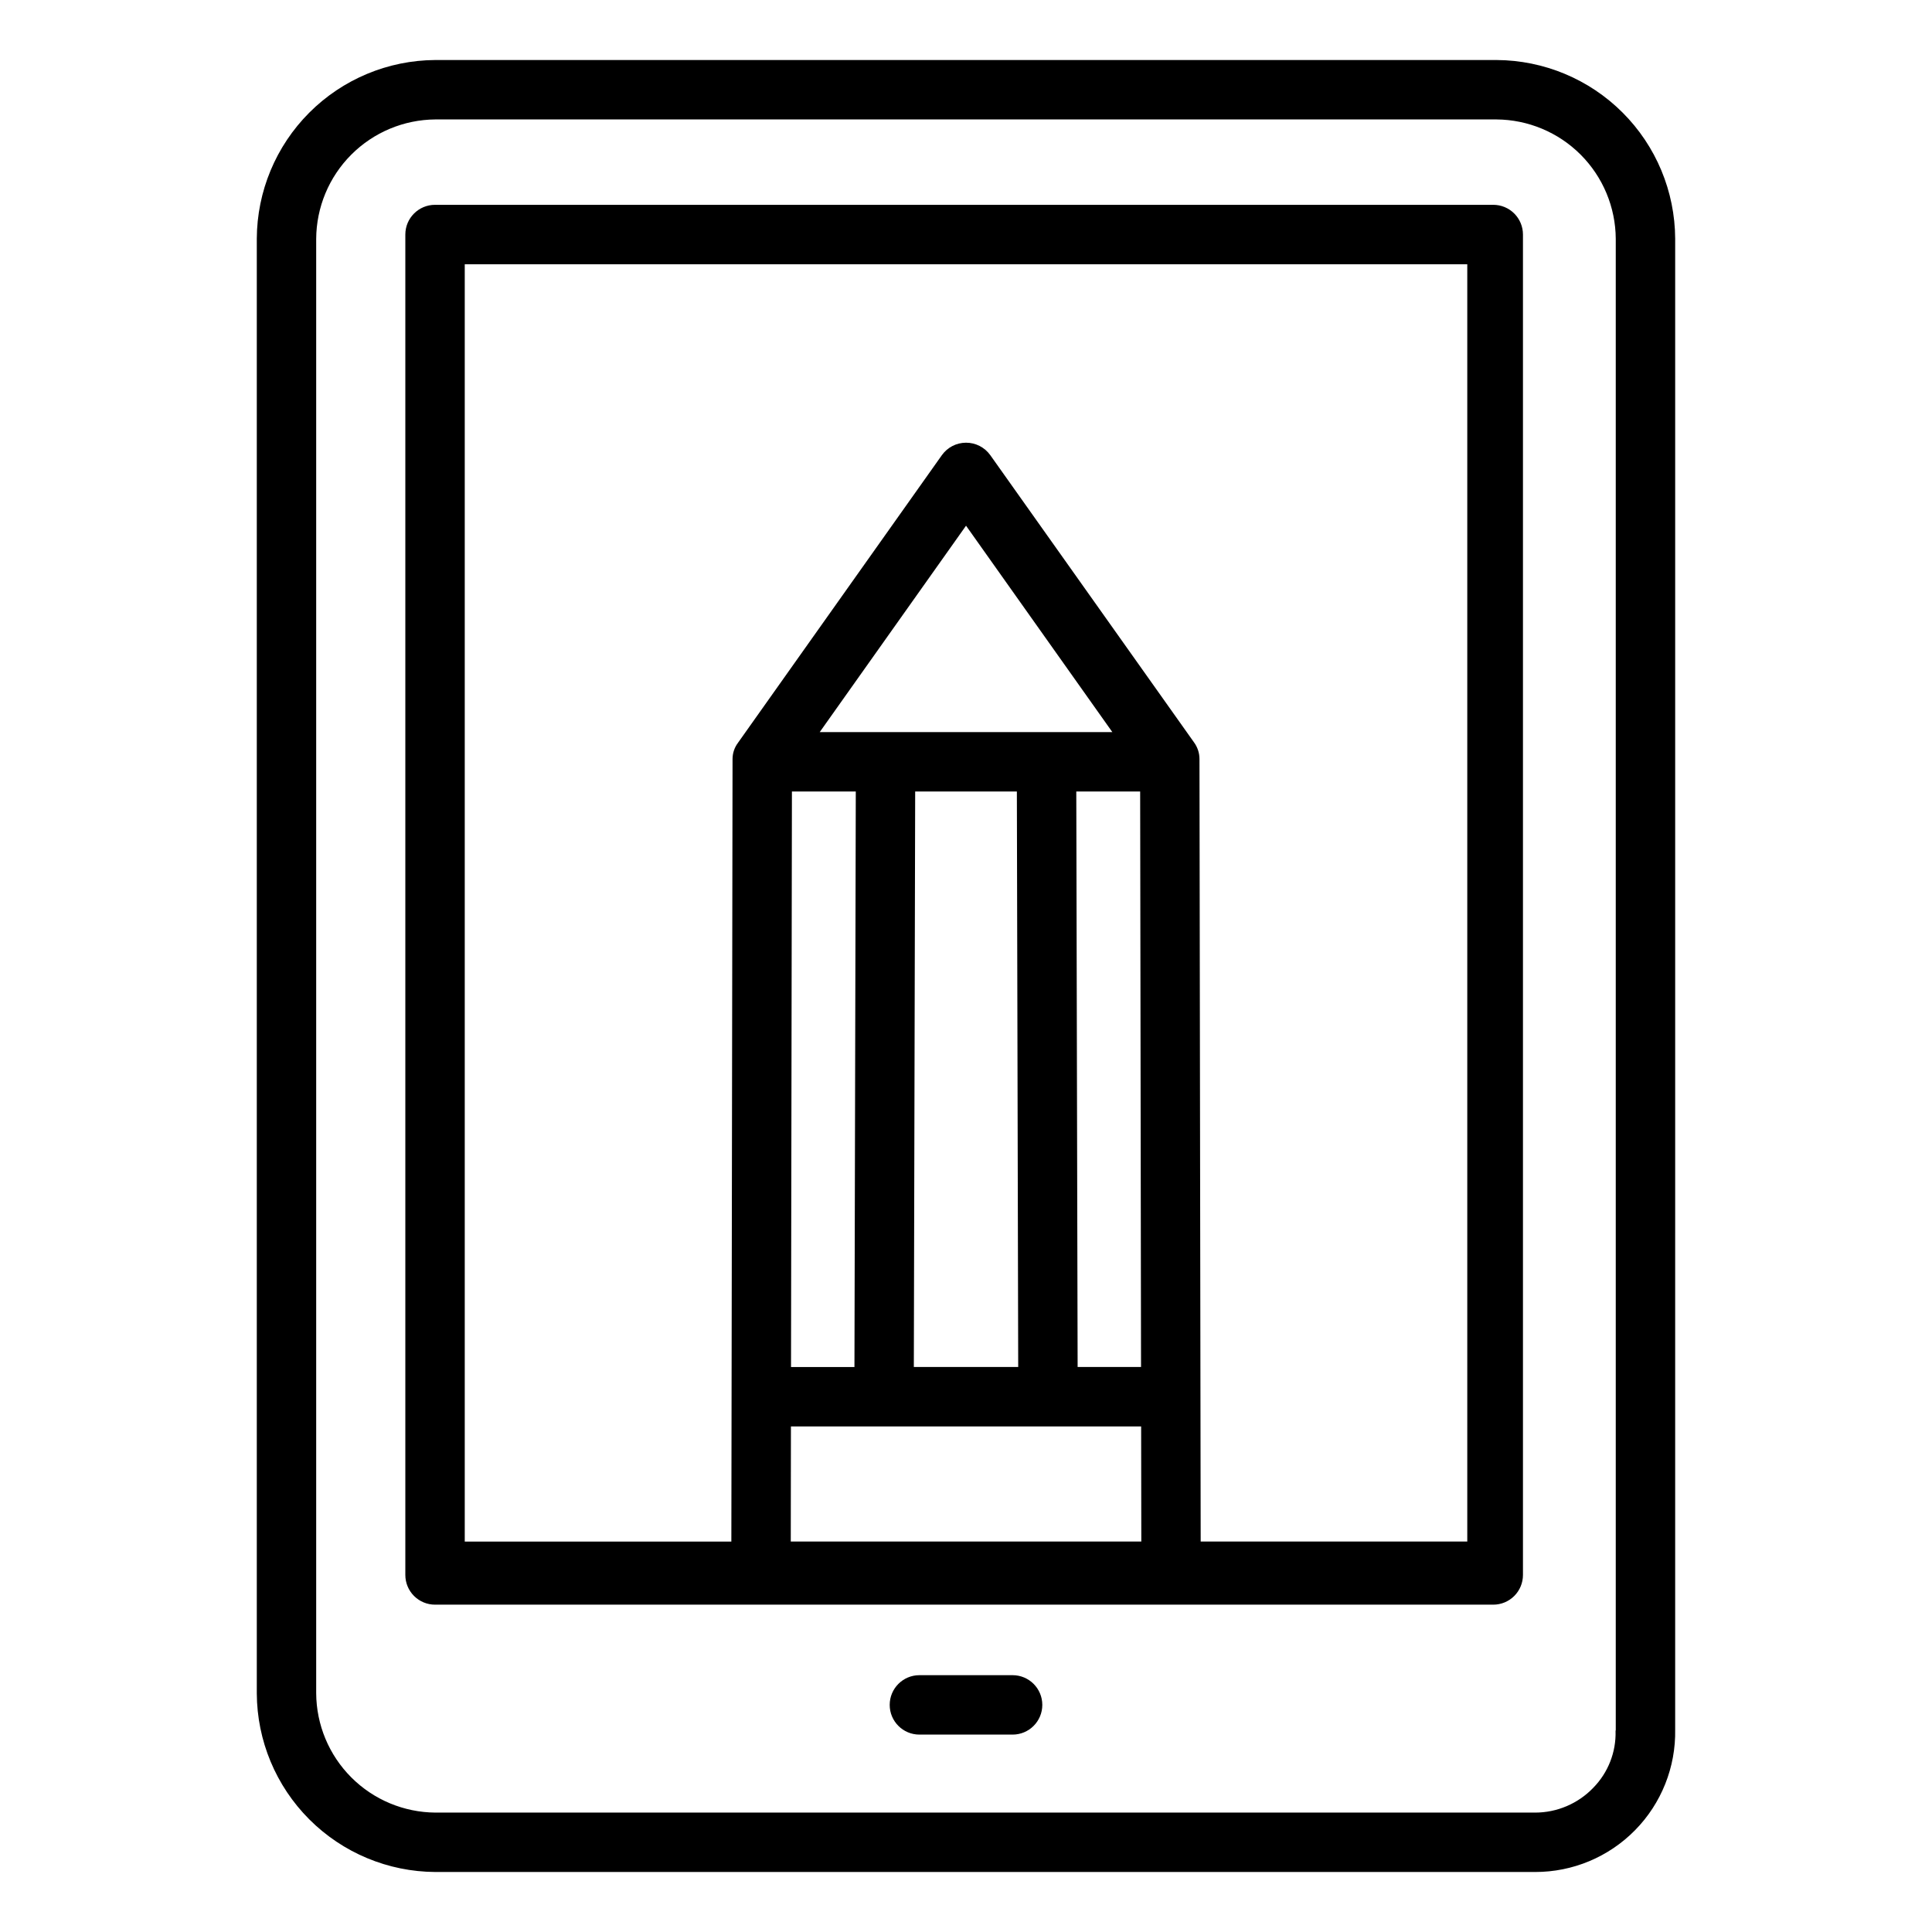 <?xml version="1.0" encoding="UTF-8"?>
<!-- Uploaded to: ICON Repo, www.svgrepo.com, Generator: ICON Repo Mixer Tools -->
<svg fill="#000000" width="800px" height="800px" version="1.1" viewBox="144 144 512 512" xmlns="http://www.w3.org/2000/svg">
 <g>
  <path d="m587.94 207.25c-0.059-12.535-5.066-24.543-13.93-33.406-8.863-8.867-20.871-13.875-33.406-13.938h-281.25c-12.535 0.066-24.539 5.082-33.395 13.953-8.859 8.871-13.855 20.879-13.906 33.414v385.48c0.055 12.535 5.059 24.543 13.922 33.406 8.863 8.867 20.867 13.875 33.402 13.938h291.44c9.965 0.02 19.512-3.977 26.496-11.082 6.984-7.102 10.812-16.719 10.625-26.68zm-21.707 410.53h0.004c-4.027 4.199-9.598 6.578-15.418 6.578h-291.42c-8.371-0.055-16.383-3.402-22.297-9.324-5.918-5.918-9.262-13.934-9.309-22.301v-385.43c0.043-8.367 3.379-16.383 9.293-22.309 5.91-5.926 13.918-9.281 22.289-9.34h281.2c8.371 0.055 16.383 3.402 22.301 9.32 5.918 5.922 9.266 13.934 9.316 22.305v395.18c0 0.082-0.051 0.195-0.051 0.277 0.16 5.609-1.977 11.043-5.91 15.047z"/>
  <path d="m547.6 206.15c0-2.086-0.828-4.09-2.305-5.566-1.477-1.477-3.477-2.305-5.566-2.305h-280.44c-4.348 0-7.871 3.523-7.871 7.871v355.23c0 2.086 0.828 4.09 2.305 5.566 1.477 1.477 3.481 2.305 5.566 2.305h280.44c2.09 0 4.09-0.828 5.566-2.305 1.477-1.477 2.305-3.481 2.305-5.566zm-134.12 147.6 0.355 152.52h-27.66l0.355-152.52zm16.102 152.52-0.355-152.52h16.926l0.234 152.52zm-68.344-168.26 38.77-54.695 38.77 54.695zm-7.371 15.742h16.926l-0.355 152.52h-16.809zm-0.262 168.27h92.809l0.047 30.504h-92.898zm179.24 30.504h-70.652l-0.32-207.38c0-1.59-0.508-3.137-1.449-4.418l-53.996-76.121c-1.488-2.074-3.887-3.301-6.434-3.289-2.551 0.008-4.941 1.25-6.41 3.332l-54.004 76.184v0.004c-0.938 1.238-1.445 2.746-1.449 4.301l-0.316 207.39h-70.652v-338.5h265.68z"/>
  <path d="m412.35 587.94h-24.699c-4.348 0-7.871 3.527-7.871 7.875s3.523 7.871 7.871 7.871h24.699c4.348 0 7.871-3.523 7.871-7.871s-3.523-7.875-7.871-7.875z"/>
 </g>
</svg>